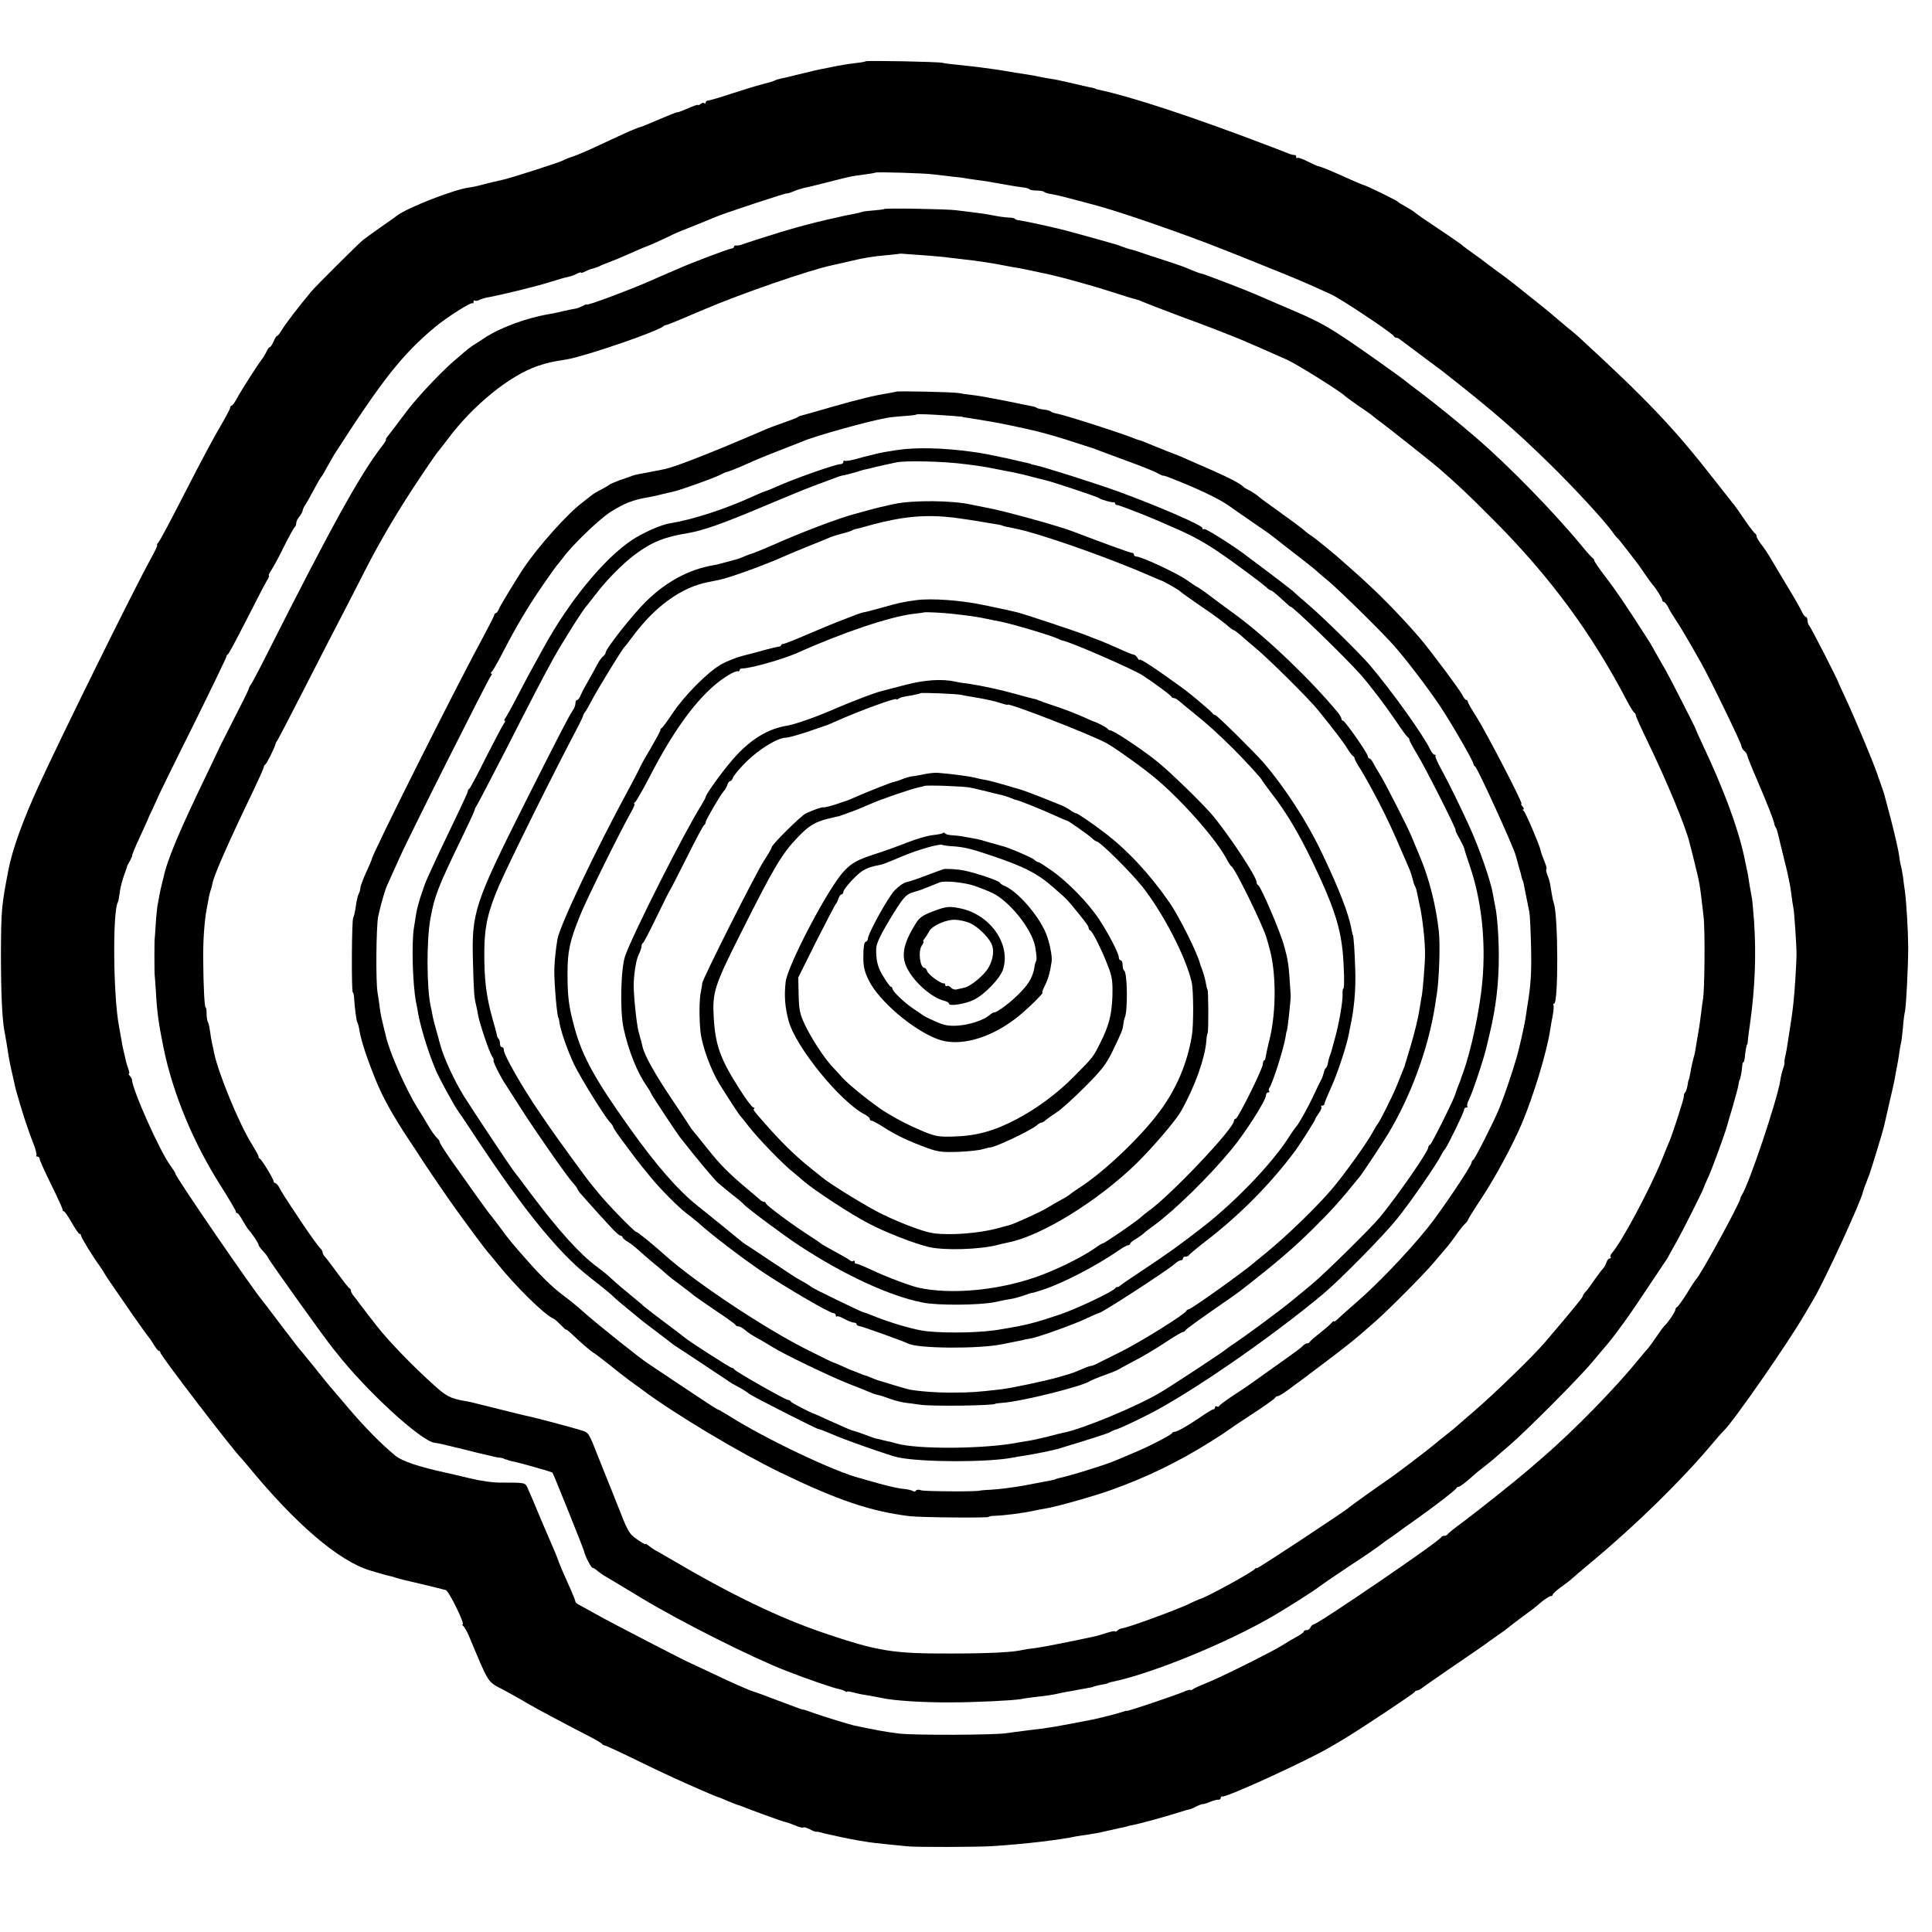 <?xml version="1.0" standalone="no"?>
<!DOCTYPE svg PUBLIC "-//W3C//DTD SVG 20010904//EN"
 "http://www.w3.org/TR/2001/REC-SVG-20010904/DTD/svg10.dtd">
<svg version="1.0" xmlns="http://www.w3.org/2000/svg"
 width="1024pt" height="1024pt" viewBox="0 0 1024 1024"
 preserveAspectRatio="xMidYMid meet">
<g transform="translate(0,1024) scale(0.1,-0.1)"
fill="#000000" stroke="none">
<path d="M4588 9915 c-2 -2 -28 -7 -58 -10 -30 -3 -89 -13 -130 -22 -82 -16
-77 -15 -170 -38 -36 -9 -76 -19 -89 -21 -14 -3 -28 -7 -33 -10 -4 -3 -34 -12
-65 -20 -32 -8 -107 -31 -168 -51 -60 -20 -116 -36 -122 -36 -7 0 -13 -5 -13
-10 0 -6 -3 -7 -7 -4 -3 4 -12 2 -20 -4 -7 -6 -13 -9 -13 -5 0 3 -25 -5 -55
-19 -30 -13 -55 -22 -55 -20 0 2 -41 -14 -90 -35 -50 -21 -94 -40 -98 -41 -26
-6 -67 -24 -227 -99 -55 -26 -118 -53 -140 -60 -22 -7 -44 -16 -50 -20 -11 -8
-287 -97 -325 -104 -14 -3 -43 -10 -65 -15 -22 -6 -41 -10 -42 -11 -2 0 -4 0
-5 -1 -13 -4 -47 -11 -63 -13 -81 -11 -323 -106 -380 -148 -5 -5 -45 -32 -87
-62 -43 -30 -85 -61 -94 -68 -27 -22 -247 -241 -274 -273 -67 -80 -138 -173
-155 -202 -11 -18 -22 -33 -26 -33 -4 0 -12 -13 -19 -30 -7 -16 -16 -30 -20
-30 -4 0 -12 -11 -18 -25 -7 -14 -17 -31 -23 -38 -16 -19 -112 -168 -134 -210
-11 -20 -23 -37 -27 -37 -5 0 -8 -5 -8 -11 0 -6 -23 -49 -51 -97 -29 -48 -97
-175 -152 -282 -122 -238 -166 -321 -179 -337 -6 -7 -8 -13 -5 -13 3 0 -11
-31 -32 -68 -91 -165 -480 -953 -596 -1207 -86 -188 -139 -337 -160 -444 -37
-191 -39 -213 -40 -446 0 -217 7 -358 20 -418 2 -12 7 -38 10 -57 8 -54 14
-91 25 -140 6 -25 13 -56 16 -70 3 -14 6 -29 8 -35 30 -109 63 -211 95 -291
11 -29 17 -55 14 -58 -4 -3 -1 -6 5 -6 7 0 12 -6 12 -12 0 -7 28 -69 62 -138
34 -69 61 -128 60 -132 -1 -5 2 -8 6 -8 5 0 23 -27 42 -60 19 -33 37 -60 42
-60 4 0 8 -4 8 -10 0 -9 61 -109 97 -158 9 -13 22 -32 27 -42 6 -11 25 -39 41
-62 17 -24 66 -95 109 -158 44 -63 83 -117 86 -120 4 -3 15 -20 25 -37 11 -18
23 -33 27 -33 4 0 8 -4 8 -9 0 -15 395 -530 430 -561 3 -3 18 -21 34 -40 251
-306 481 -504 648 -554 45 -14 92 -27 103 -29 11 -2 27 -7 35 -10 8 -3 67 -18
130 -32 63 -15 123 -30 133 -33 18 -7 103 -182 89 -182 -4 0 -2 -4 3 -8 6 -4
19 -27 30 -52 111 -264 95 -240 188 -289 45 -25 98 -54 117 -66 34 -21 210
-115 335 -179 33 -17 63 -35 66 -39 3 -5 9 -8 13 -8 3 1 75 -32 159 -73 83
-41 179 -86 212 -101 90 -41 219 -97 230 -100 6 -1 28 -10 50 -20 22 -9 45
-18 50 -20 6 -1 21 -6 35 -12 42 -17 201 -75 214 -78 12 -2 38 -11 75 -26 13
-5 26 -8 29 -5 2 3 17 -1 33 -9 16 -9 32 -15 36 -14 4 1 10 0 13 -1 17 -6 165
-38 209 -45 20 -3 46 -7 56 -9 11 -2 54 -7 95 -11 41 -4 91 -9 110 -11 46 -5
379 -4 450 1 172 11 357 33 445 52 17 3 44 7 60 9 17 2 62 10 100 19 39 9 79
18 90 20 11 2 20 4 20 5 0 1 11 4 25 6 42 8 175 44 288 80 7 2 14 3 17 4 3 0
19 6 35 15 16 8 33 14 37 13 4 0 22 5 38 12 17 7 36 12 43 11 6 -1 12 3 12 9
0 5 3 9 8 8 20 -7 448 189 567 259 17 9 53 31 80 47 85 51 370 240 373 248 2
4 8 8 13 8 6 0 15 5 22 10 7 6 84 60 172 120 88 60 165 113 170 117 6 5 33 24
60 43 28 19 52 37 55 40 3 3 32 25 65 50 80 59 75 55 116 90 20 16 42 30 48
30 6 0 11 4 11 8 0 5 20 23 45 41 24 17 50 37 57 44 7 7 58 50 113 96 230 192
467 425 624 611 30 36 60 70 66 75 51 48 339 462 431 620 16 27 37 63 47 80
60 102 250 515 261 567 2 7 8 27 15 43 6 17 16 41 21 55 12 35 70 225 75 247
2 10 15 65 28 123 14 58 28 121 31 140 3 19 8 46 11 60 3 14 8 43 11 65 3 22
7 46 9 53 3 7 7 45 11 85 3 40 8 74 9 78 7 10 19 245 19 349 -1 94 -9 231 -18
300 -2 14 -7 48 -10 75 -4 27 -9 51 -10 54 -2 3 -7 29 -10 56 -4 28 -23 111
-42 185 -42 161 -40 151 -47 170 -3 8 -15 44 -28 80 -23 68 -120 298 -172 410
-17 36 -31 67 -32 70 -2 12 -147 296 -156 304 -5 6 -9 18 -9 28 0 10 -4 18 -8
18 -5 0 -14 12 -21 26 -6 15 -44 81 -84 147 -40 66 -79 132 -87 146 -8 14 -27
42 -42 62 -16 20 -28 41 -28 47 0 6 -3 12 -7 14 -5 2 -28 32 -53 68 -24 36
-48 70 -52 75 -5 6 -54 69 -111 141 -215 276 -357 425 -726 764 -9 8 -38 32
-64 53 -25 21 -52 44 -59 50 -12 12 -116 95 -213 172 -21 17 -61 47 -89 67
-28 21 -56 41 -62 46 -6 5 -35 27 -65 48 -30 21 -59 43 -65 49 -7 5 -62 44
-124 85 -62 41 -118 80 -124 86 -7 6 -28 19 -46 29 -19 10 -37 21 -40 25 -5 7
-175 90 -185 90 -2 0 -30 12 -62 26 -108 49 -160 70 -176 73 -4 0 -29 12 -56
25 -27 14 -51 22 -55 19 -3 -4 -6 -1 -6 5 0 7 -3 11 -7 10 -5 0 -17 2 -28 6
-11 5 -54 21 -95 37 -418 160 -744 267 -920 304 -8 2 -15 4 -15 5 0 1 -7 3
-16 5 -10 1 -50 11 -90 20 -87 20 -96 22 -140 29 -19 3 -45 8 -59 11 -27 6
-49 9 -120 20 -25 4 -54 9 -65 11 -18 3 -57 9 -135 19 -19 2 -64 7 -100 11
-36 3 -74 8 -85 11 -25 6 -401 13 -407 8z m357 -599 c17 -2 58 -7 93 -11 35
-3 73 -8 85 -11 12 -2 40 -6 62 -9 41 -5 51 -7 158 -26 34 -6 72 -12 84 -13
12 -1 25 -5 29 -9 4 -4 22 -7 39 -7 17 0 35 -3 39 -7 4 -4 19 -9 34 -11 15 -2
60 -12 100 -23 39 -10 107 -28 150 -40 124 -33 478 -156 672 -234 19 -7 114
-45 210 -84 160 -64 206 -83 355 -151 51 -23 327 -207 333 -222 2 -4 8 -8 13
-8 6 0 15 -5 22 -11 7 -5 57 -43 112 -84 55 -41 105 -78 110 -82 264 -207 385
-312 566 -489 133 -130 299 -310 338 -367 8 -12 18 -24 22 -27 4 -3 28 -32 53
-65 25 -33 49 -64 54 -70 4 -5 23 -32 42 -60 19 -27 37 -52 40 -55 15 -15 50
-71 50 -80 0 -5 4 -10 8 -10 5 0 15 -12 23 -27 7 -16 23 -41 34 -58 28 -41 77
-124 142 -240 47 -83 213 -425 213 -439 0 -7 7 -19 15 -26 8 -7 15 -17 15 -22
0 -5 26 -70 59 -146 50 -117 84 -203 86 -222 0 -3 3 -10 7 -16 4 -6 9 -21 12
-35 3 -13 18 -76 34 -140 17 -64 33 -143 36 -175 4 -33 9 -66 11 -74 5 -18 17
-201 17 -250 -1 -58 -10 -201 -17 -260 -5 -48 -10 -82 -31 -215 -2 -16 -7 -43
-11 -60 -4 -16 -6 -33 -5 -37 1 -4 -2 -18 -7 -31 -5 -13 -12 -41 -15 -63 -16
-103 -164 -546 -204 -608 -4 -6 -7 -13 -7 -16 -2 -25 -212 -409 -235 -430 -3
-3 -26 -36 -49 -75 -24 -38 -48 -72 -53 -73 -4 -2 -8 -8 -8 -13 0 -11 -38 -68
-56 -84 -6 -5 -26 -32 -44 -59 -18 -27 -40 -57 -49 -67 -9 -9 -29 -34 -46 -54
-122 -151 -349 -383 -511 -522 -27 -23 -62 -54 -79 -68 -66 -57 -265 -215
-340 -271 -44 -32 -81 -62 -83 -66 -2 -5 -10 -8 -17 -8 -7 0 -15 -4 -17 -8 -7
-20 -655 -462 -676 -462 -5 0 -12 -7 -16 -15 -3 -8 -12 -15 -21 -15 -8 0 -15
-3 -15 -8 0 -4 -17 -16 -37 -27 -21 -11 -53 -30 -71 -42 -47 -31 -335 -175
-407 -203 -33 -13 -66 -28 -72 -33 -7 -5 -13 -7 -13 -4 0 3 -17 -1 -37 -10
-51 -21 -293 -103 -301 -101 -4 1 -14 -2 -22 -5 -16 -6 -118 -33 -160 -41
-178 -35 -240 -46 -325 -55 -55 -7 -113 -14 -130 -17 -57 -10 -490 -12 -570
-2 -68 8 -127 19 -240 43 -33 8 -157 46 -213 66 -28 10 -53 19 -55 18 -4 -1
-30 9 -142 51 -60 23 -114 43 -120 44 -27 8 -124 51 -245 109 -47 22 -87 41
-90 42 -12 3 -422 215 -500 259 -36 20 -75 42 -87 48 -13 6 -23 15 -23 19 0 5
-12 34 -26 66 -37 82 -60 135 -69 163 -1 3 -6 16 -12 30 -6 14 -39 90 -73 170
-33 80 -66 157 -73 172 -13 30 -12 30 -137 30 -47 -1 -113 9 -175 24 -55 13
-109 26 -120 28 -142 31 -234 61 -270 91 -74 61 -161 149 -251 255 -49 58 -91
107 -94 110 -3 3 -41 50 -85 105 -44 55 -83 102 -86 105 -3 3 -44 57 -92 120
-47 63 -91 120 -96 126 -56 67 -461 657 -461 673 0 4 -12 23 -26 42 -56 75
-203 403 -205 459 -1 3 -5 11 -11 18 -6 6 -8 12 -4 12 3 0 1 11 -4 25 -5 14
-12 36 -14 48 -3 12 -8 33 -11 47 -3 14 -8 36 -10 50 -2 14 -9 49 -14 79 -31
158 -35 613 -6 660 2 4 6 25 9 46 4 35 16 78 34 125 3 8 6 17 6 20 1 3 8 16
16 30 7 14 12 25 11 25 -4 0 15 45 50 120 18 39 33 72 34 75 0 3 12 28 25 55
13 28 24 52 25 55 0 3 82 171 183 373 100 202 182 372 182 377 0 4 3 10 8 12
4 2 47 82 96 178 49 96 97 190 108 208 11 17 17 32 13 32 -3 0 2 12 13 28 10
15 41 71 67 125 27 54 53 101 57 103 4 3 8 12 8 21 0 9 7 24 16 34 8 9 16 24
18 32 1 8 7 21 12 28 6 8 26 43 45 79 19 36 37 67 40 70 3 3 17 25 30 50 14
25 32 56 40 70 255 397 361 531 533 675 63 53 193 135 200 128 3 -4 6 0 6 7 0
7 3 10 6 7 4 -3 14 -2 24 3 9 5 32 12 51 15 62 11 243 55 314 77 79 24 81 25
112 32 12 2 31 10 42 16 12 6 21 8 21 5 0 -3 10 0 23 7 12 6 29 13 37 14 8 2
23 7 35 12 11 6 36 16 55 23 19 7 58 23 87 36 51 23 103 45 113 48 9 2 124 55
140 64 8 4 58 25 110 45 52 21 104 42 115 47 35 16 375 128 375 124 0 -2 15 2
34 10 18 8 44 16 57 19 13 2 71 16 129 31 125 32 122 31 191 40 30 4 56 8 58
10 4 5 264 -3 306 -9z"/>
<path d="M4686 9132 c-3 -2 -26 -5 -53 -7 -26 -2 -55 -5 -63 -8 -8 -3 -33 -9
-55 -13 -22 -4 -44 -8 -50 -10 -5 -1 -21 -5 -35 -8 -126 -27 -256 -63 -410
-113 -41 -13 -82 -27 -90 -30 -8 -3 -21 -5 -27 -4 -7 1 -13 -2 -13 -7 0 -5 -6
-9 -12 -9 -11 0 -216 -77 -273 -103 -11 -5 -42 -18 -70 -30 -27 -12 -63 -27
-80 -35 -105 -47 -345 -137 -345 -129 0 3 -10 -1 -22 -8 -13 -6 -30 -13 -38
-14 -8 -1 -35 -6 -60 -12 -25 -6 -61 -14 -80 -17 -117 -19 -260 -72 -340 -125
-25 -16 -54 -36 -65 -42 -10 -7 -24 -17 -31 -23 -6 -5 -34 -29 -62 -53 -53
-45 -146 -140 -203 -207 -39 -45 -35 -40 -95 -120 -25 -33 -51 -68 -59 -77 -8
-10 -12 -18 -9 -18 3 0 -7 -17 -23 -37 -115 -149 -267 -424 -607 -1098 -44
-88 -84 -162 -87 -165 -4 -3 -8 -12 -10 -20 -2 -8 -40 -85 -84 -170 -43 -85
-80 -157 -80 -160 -1 -3 -29 -61 -62 -130 -144 -298 -208 -450 -227 -544 -2
-6 -6 -22 -9 -36 -7 -26 -14 -63 -23 -115 -2 -16 -7 -61 -9 -100 -2 -38 -5
-70 -5 -70 -2 0 -2 -189 0 -195 1 -3 3 -39 6 -80 6 -112 14 -171 40 -300 50
-245 157 -504 304 -735 44 -70 80 -131 80 -136 0 -5 3 -9 8 -9 4 0 16 -17 27
-37 11 -20 25 -41 30 -48 20 -21 55 -74 55 -82 0 -5 11 -20 25 -35 14 -15 25
-30 25 -33 0 -7 305 -434 345 -482 5 -7 15 -18 20 -25 158 -201 444 -464 518
-475 18 -2 50 -9 72 -15 22 -5 47 -12 55 -13 8 -2 53 -13 100 -25 47 -11 96
-23 110 -25 14 -1 26 -4 28 -5 1 -1 7 -4 12 -5 6 -1 11 -3 13 -4 1 -2 12 -4
25 -7 30 -5 206 -55 210 -59 5 -5 163 -399 167 -415 5 -26 38 -90 46 -90 4 0
14 -6 21 -12 8 -7 25 -20 38 -28 14 -8 106 -63 205 -123 204 -123 582 -313
760 -382 109 -43 260 -95 289 -99 6 -1 17 -5 24 -9 6 -5 12 -6 12 -3 0 2 14 1
32 -4 17 -5 50 -12 72 -15 23 -4 59 -10 81 -15 64 -14 219 -24 365 -23 125 0
327 10 368 17 16 4 82 12 147 20 17 2 41 7 55 10 14 3 36 8 50 10 14 2 41 7
60 11 19 3 44 8 55 10 11 2 20 4 20 5 0 1 11 4 25 7 39 7 55 11 55 13 0 1 7 3
15 5 206 41 605 203 855 348 71 41 236 146 245 156 3 3 73 51 155 106 83 54
162 108 176 120 14 11 36 27 49 35 12 8 45 32 73 53 29 20 61 43 72 51 87 62
201 149 203 157 2 5 8 9 13 9 8 0 40 25 79 60 8 8 31 27 50 41 19 15 44 35 56
45 12 11 50 44 85 74 90 77 373 361 442 445 33 39 66 79 76 90 53 64 125 164
207 289 52 77 97 146 101 151 5 6 14 21 21 35 7 14 25 45 39 70 29 51 143 277
143 285 0 2 12 30 27 62 22 50 87 228 99 273 2 8 15 53 29 99 13 46 27 96 29
110 2 14 5 26 6 26 3 0 13 51 14 73 1 12 3 22 6 22 3 0 7 12 8 28 3 31 9 67
13 67 1 0 3 14 4 30 2 17 6 50 10 75 27 191 34 367 22 546 -4 55 -9 110 -11
121 -6 29 -17 95 -20 118 -2 11 -6 34 -10 50 -3 17 -9 40 -11 53 -35 160 -107
355 -226 607 -18 39 -33 72 -33 75 -2 7 -130 258 -155 303 -11 20 -31 54 -43
75 -11 20 -26 46 -32 57 -6 11 -20 34 -31 50 -116 181 -158 242 -212 313 -35
45 -63 86 -63 91 0 5 -4 11 -8 13 -4 2 -32 32 -61 68 -146 177 -386 423 -557
570 -96 83 -220 183 -289 235 -44 33 -82 62 -85 65 -3 4 -66 49 -140 102 -277
195 -294 204 -530 304 -58 25 -114 49 -125 54 -42 19 -279 110 -287 110 -4 0
-27 8 -51 18 -23 10 -55 23 -72 28 -16 6 -75 25 -130 43 -98 33 -118 39 -133
42 -4 1 -18 6 -32 11 -14 6 -38 14 -55 18 -16 5 -77 22 -135 38 -93 26 -119
33 -180 47 -59 14 -168 37 -182 38 -10 1 -18 4 -18 7 0 3 -15 6 -32 7 -18 0
-58 6 -88 12 -30 6 -77 13 -105 16 -27 3 -68 8 -90 11 -49 6 -374 12 -379 6z
m224 -246 c47 -4 99 -8 115 -11 17 -2 55 -6 85 -10 51 -5 147 -19 195 -29 11
-2 40 -7 65 -12 25 -4 47 -8 50 -9 3 0 23 -5 45 -9 22 -5 47 -10 55 -12 64
-11 265 -66 375 -102 61 -20 117 -37 125 -38 8 -2 23 -7 35 -13 11 -5 101 -40
200 -77 155 -57 216 -81 320 -123 36 -15 126 -54 245 -107 54 -24 293 -174
310 -194 3 -3 34 -26 70 -51 36 -24 70 -48 76 -54 6 -5 23 -19 39 -30 37 -27
272 -213 309 -245 98 -85 157 -140 291 -275 299 -300 521 -600 711 -965 16
-30 32 -56 37 -58 4 -2 7 -8 7 -13 0 -6 29 -70 64 -142 103 -214 201 -450 221
-534 3 -10 14 -56 26 -103 30 -122 27 -107 48 -285 9 -70 6 -401 -3 -442 -2
-12 -7 -46 -10 -75 -4 -29 -8 -62 -10 -73 -2 -11 -7 -40 -11 -65 -10 -64 -13
-79 -19 -98 -3 -9 -8 -33 -12 -52 -8 -45 -12 -65 -14 -65 -1 0 -4 -13 -6 -30
-3 -16 -9 -32 -12 -35 -4 -3 -8 -12 -7 -20 0 -15 -58 -194 -75 -235 -5 -11
-25 -60 -45 -110 -62 -151 -211 -430 -261 -486 -8 -9 -11 -19 -7 -22 3 -4 1
-7 -5 -7 -6 0 -14 -9 -17 -20 -3 -11 -12 -26 -18 -33 -7 -7 -28 -35 -47 -62
-19 -28 -40 -56 -47 -63 -7 -7 -13 -16 -13 -20 0 -4 -14 -23 -30 -42 -16 -19
-33 -40 -37 -45 -7 -9 -41 -50 -134 -159 -62 -73 -273 -278 -388 -376 -29 -25
-63 -54 -75 -65 -12 -11 -39 -33 -61 -50 -21 -16 -52 -42 -69 -56 -35 -29
-189 -146 -222 -169 -70 -48 -220 -155 -224 -160 -14 -15 -490 -329 -490 -323
0 5 -4 3 -8 -2 -10 -16 -269 -157 -292 -160 -3 -1 -30 -12 -60 -27 -78 -36
-325 -126 -355 -129 -5 0 -16 -5 -22 -11 -7 -6 -13 -8 -13 -5 0 3 -15 1 -32
-4 -18 -6 -40 -12 -48 -15 -40 -12 -295 -63 -342 -69 -29 -3 -60 -8 -68 -10
-46 -12 -180 -19 -375 -19 -310 -1 -389 11 -670 106 -243 82 -495 203 -828
399 -32 19 -67 39 -77 44 -10 6 -25 17 -34 24 -9 7 -16 11 -16 7 0 -3 -19 8
-42 24 -46 33 -48 37 -108 190 -23 58 -45 114 -50 125 -4 11 -25 63 -46 115
-54 138 -53 136 -93 149 -48 15 -251 69 -282 75 -13 2 -80 19 -149 36 -155 39
-159 40 -190 45 -72 13 -95 25 -156 80 -109 97 -244 236 -307 317 -31 39 -56
72 -87 113 -16 22 -34 45 -40 52 -5 7 -10 16 -10 22 0 5 -3 11 -8 13 -4 1 -32
37 -62 78 -30 41 -60 81 -67 88 -7 7 -13 18 -13 24 0 6 -6 16 -13 22 -7 6 -49
64 -93 129 -102 153 -111 168 -125 195 -7 12 -16 22 -21 22 -4 0 -8 4 -8 9 0
12 -63 115 -72 119 -5 2 -8 8 -8 13 0 5 -15 32 -33 61 -68 107 -181 381 -203
491 -2 12 -7 33 -10 47 -3 14 -8 43 -11 65 -3 22 -8 45 -12 50 -3 6 -6 25 -6
43 0 17 -2 32 -5 32 -6 0 -12 110 -13 255 -1 100 6 198 18 265 10 57 16 86 21
100 3 8 8 25 10 38 9 45 83 214 217 492 30 63 55 119 55 124 0 5 4 12 9 15 8
6 48 87 53 106 1 6 5 15 10 20 4 6 71 134 148 285 77 151 172 336 211 410 38
74 86 167 105 205 81 159 183 332 300 505 67 100 77 114 101 143 6 7 23 30 40
52 131 176 327 335 474 385 54 18 73 22 154 35 96 16 474 145 512 175 6 5 12
8 15 7 3 -1 93 36 200 82 196 84 561 210 680 235 14 3 63 14 110 25 47 12 121
24 165 27 44 4 81 8 83 9 1 1 15 1 30 -1 15 -1 65 -5 112 -8z"/>
<path d="M4748 8164 c-2 -1 -19 -5 -38 -8 -76 -12 -151 -30 -295 -71 -82 -24
-157 -45 -165 -47 -8 -1 -17 -5 -20 -8 -3 -3 -30 -14 -60 -24 -30 -11 -66 -24
-80 -29 -14 -6 -27 -11 -30 -12 -3 -1 -16 -7 -30 -13 -251 -108 -449 -186
-505 -198 -40 -8 -121 -24 -140 -27 -11 -2 -27 -6 -35 -9 -8 -3 -37 -14 -65
-23 -27 -10 -52 -21 -55 -24 -3 -3 -23 -15 -44 -26 -22 -11 -44 -24 -50 -30
-6 -5 -29 -23 -50 -39 -80 -60 -235 -234 -314 -352 -42 -65 -114 -183 -125
-206 -6 -16 -15 -28 -19 -28 -5 0 -8 -4 -8 -8 0 -5 -22 -49 -49 -99 -153 -281
-601 -1175 -601 -1198 0 -3 -13 -34 -30 -70 -16 -36 -30 -72 -30 -81 0 -8 -4
-23 -9 -32 -5 -9 -12 -39 -15 -66 -4 -27 -10 -54 -14 -60 -8 -13 -10 -396 -2
-396 3 0 6 -15 7 -32 3 -50 12 -119 17 -127 3 -4 8 -23 11 -42 10 -60 45 -164
93 -279 36 -86 89 -180 171 -304 25 -37 51 -76 56 -85 19 -31 158 -236 199
-291 73 -101 151 -205 161 -216 5 -6 26 -30 45 -54 100 -126 260 -283 304
-299 6 -2 23 -18 39 -34 15 -16 27 -27 27 -24 0 3 13 -7 28 -21 41 -40 113
-102 118 -102 2 0 39 -28 82 -62 43 -35 91 -72 106 -83 15 -11 47 -34 70 -51
171 -128 514 -333 731 -438 304 -147 480 -207 687 -232 57 -7 418 -10 418 -4
0 3 15 6 33 6 54 2 150 14 217 29 14 3 38 8 53 10 53 8 252 64 347 98 187 67
353 147 525 255 50 31 92 59 95 62 3 3 59 41 125 84 66 43 122 83 123 87 2 5
8 9 13 9 9 0 39 19 88 57 9 6 66 48 126 94 147 110 194 147 309 249 76 68 255
248 306 309 25 29 55 65 68 80 12 14 35 44 50 66 15 22 35 47 44 56 10 9 18
19 18 22 0 4 33 57 74 119 71 107 166 284 212 393 61 144 132 377 150 495 3
19 9 55 14 80 5 24 6 48 4 52 -3 5 -2 8 3 8 23 0 22 463 -1 531 -3 8 -8 30
-11 49 -3 19 -7 44 -9 55 -2 11 -8 32 -14 46 -6 15 -9 29 -6 32 3 2 0 15 -5
28 -14 34 -24 62 -26 74 -8 33 -80 201 -89 207 -6 4 -7 8 -2 8 5 0 3 7 -4 15
-7 8 -10 15 -6 15 10 0 -187 379 -237 458 -26 40 -47 77 -47 82 0 6 -4 10 -8
10 -5 0 -14 11 -20 24 -11 25 -178 248 -228 306 -112 129 -229 247 -349 353
-97 86 -101 89 -117 102 -7 6 -29 24 -49 40 -20 17 -46 37 -58 45 -13 8 -35
25 -49 38 -15 12 -69 52 -121 89 -51 37 -99 71 -105 77 -15 14 -46 34 -66 43
-8 4 -17 9 -20 13 -11 14 -80 50 -160 85 -47 21 -107 47 -135 59 -27 13 -77
33 -110 45 -33 13 -75 30 -94 38 -18 8 -39 16 -45 18 -6 1 -18 5 -26 8 -57 25
-375 127 -415 134 -16 3 -32 8 -35 12 -3 3 -18 8 -35 10 -16 1 -34 6 -40 9 -5
4 -14 7 -20 8 -5 1 -68 13 -138 28 -70 14 -151 29 -180 32 -29 3 -63 8 -77 11
-25 5 -327 12 -332 7z m297 -128 c33 -3 60 -5 60 -6 0 -1 9 -3 20 -4 11 -2 39
-6 63 -10 23 -4 52 -9 65 -11 25 -3 168 -33 235 -49 54 -13 137 -37 212 -62
47 -15 87 -28 90 -29 3 -1 12 -4 20 -7 8 -4 78 -29 155 -58 77 -28 154 -58
170 -68 17 -9 30 -15 30 -13 0 1 11 -2 25 -7 153 -59 267 -113 324 -153 22
-16 80 -56 128 -89 48 -33 96 -66 105 -74 10 -8 63 -50 118 -92 55 -43 102
-80 105 -83 3 -3 34 -31 70 -60 66 -56 287 -273 351 -346 67 -77 177 -221 240
-315 64 -96 179 -296 179 -310 0 -5 4 -10 8 -12 12 -5 205 -429 216 -473 2 -5
8 -30 15 -55 8 -25 15 -52 16 -60 2 -8 4 -15 5 -15 1 0 3 -7 5 -15 16 -82 26
-130 31 -155 3 -16 7 -100 9 -185 3 -138 -1 -201 -21 -320 -3 -19 -7 -46 -9
-60 -2 -14 -9 -47 -15 -75 -6 -27 -13 -58 -16 -69 -13 -64 -76 -256 -112 -341
-30 -71 -126 -260 -134 -263 -4 -2 -8 -8 -8 -13 0 -17 -163 -260 -231 -344
-109 -136 -276 -309 -388 -405 -29 -25 -66 -58 -82 -73 -16 -16 -29 -25 -29
-21 0 4 -6 1 -12 -7 -7 -9 -35 -33 -63 -55 -27 -21 -51 -42 -53 -46 -2 -5 -8
-8 -14 -8 -5 0 -15 -6 -22 -12 -15 -16 -32 -28 -166 -123 -58 -41 -110 -78
-115 -82 -6 -5 -44 -30 -85 -57 -41 -27 -77 -53 -78 -58 -2 -4 -8 -6 -13 -2
-5 3 -9 0 -9 -5 0 -6 -4 -11 -10 -11 -5 0 -37 -20 -72 -44 -64 -44 -123 -77
-134 -75 -4 0 -10 -3 -13 -8 -9 -12 -134 -76 -211 -107 -36 -15 -74 -31 -85
-36 -46 -21 -246 -83 -305 -95 -8 -2 -15 -4 -15 -5 0 -2 -21 -6 -170 -34 -57
-10 -126 -19 -175 -22 -30 -1 -55 -4 -55 -4 0 -7 -295 -5 -312 1 -13 5 -25 4
-29 -2 -3 -6 -11 -6 -17 -1 -7 4 -29 9 -50 11 -21 1 -77 14 -125 27 -48 14
-94 27 -102 29 -136 34 -508 211 -698 332 -29 18 -55 33 -59 33 -3 0 -84 53
-181 118 -96 64 -182 122 -190 127 -39 25 -263 204 -332 265 -47 42 -82 70
-125 102 -45 34 -109 96 -169 164 -93 105 -104 118 -156 189 -25 33 -47 62
-50 65 -7 6 -120 164 -207 288 -35 50 -63 94 -63 100 0 5 -7 15 -15 22 -8 7
-30 37 -47 67 -18 31 -43 72 -56 92 -63 102 -149 297 -167 381 -3 11 -7 29
-10 40 -14 56 -16 68 -21 100 -2 19 -8 60 -13 90 -10 61 -7 345 3 400 4 19 12
53 18 75 7 22 12 43 14 48 1 4 3 9 4 12 1 3 3 8 4 13 1 4 9 23 18 42 9 19 33
73 54 120 41 95 470 948 486 968 6 6 7 12 2 12 -5 0 -4 4 1 8 6 4 32 50 59
102 68 133 137 249 214 360 36 52 68 97 71 100 3 3 19 23 36 45 47 65 189 201
247 239 79 50 122 67 213 82 17 3 48 10 70 16 22 5 47 11 56 13 30 6 204 68
239 85 19 10 37 18 40 18 9 1 65 23 115 46 28 13 100 43 160 66 61 24 119 47
130 51 63 28 355 109 445 124 19 4 61 8 93 10 32 2 61 5 63 8 4 4 80 1 189 -7z"/>
<path d="M4750 7854 c-41 -6 -86 -14 -100 -18 -14 -3 -34 -8 -45 -11 -11 -2
-43 -11 -72 -19 -28 -7 -54 -11 -57 -8 -3 3 -6 0 -6 -6 0 -7 -7 -12 -15 -12
-23 0 -214 -66 -308 -106 -45 -20 -86 -37 -92 -38 -5 -1 -32 -12 -60 -25 -150
-69 -322 -125 -446 -145 -45 -7 -142 -50 -199 -88 -148 -98 -335 -326 -470
-573 -18 -33 -43 -78 -55 -100 -13 -22 -48 -89 -80 -150 -31 -60 -62 -116 -67
-122 -6 -7 -7 -13 -3 -13 4 0 3 -6 -3 -13 -6 -7 -48 -87 -94 -177 -45 -91 -86
-168 -91 -171 -5 -3 -8 -9 -7 -13 0 -3 -29 -68 -66 -144 -59 -122 -109 -228
-149 -317 -22 -49 -53 -147 -59 -187 -3 -21 -9 -55 -12 -75 -13 -81 -7 -301
11 -394 3 -13 8 -40 11 -59 11 -66 52 -200 81 -270 3 -8 7 -17 8 -20 8 -28
103 -203 127 -235 5 -5 60 -89 124 -185 143 -213 255 -365 359 -484 80 -92
140 -150 211 -206 67 -52 120 -96 129 -106 8 -9 48 -42 142 -119 19 -15 33
-26 98 -75 33 -25 62 -47 65 -50 3 -3 12 -9 21 -15 20 -12 260 -172 275 -182
10 -8 30 -20 77 -45 12 -7 29 -18 37 -25 19 -15 370 -193 370 -188 0 2 29 -9
64 -24 66 -30 317 -118 358 -126 131 -26 474 -26 604 -1 12 3 39 7 60 10 62
10 146 27 179 36 157 47 272 84 280 90 6 4 21 11 35 15 14 4 84 36 155 72 219
108 653 407 936 643 93 78 323 311 396 403 68 84 207 285 233 337 7 14 16 27
19 30 10 9 101 195 101 208 0 7 5 12 12 12 6 0 9 3 5 6 -3 4 0 19 8 34 19 36
81 222 95 285 7 28 14 58 16 68 33 138 48 265 48 407 0 100 -8 219 -20 271 -3
13 -7 38 -10 54 -13 77 -70 241 -126 365 -48 105 -109 230 -146 297 -22 39
-37 74 -34 77 3 3 1 6 -5 6 -5 0 -15 12 -22 26 -32 71 -202 309 -321 449 -50
59 -247 253 -320 315 -41 35 -79 69 -85 75 -5 5 -59 47 -120 93 -60 45 -114
85 -120 90 -60 48 -222 151 -232 148 -7 -3 -12 -1 -10 5 3 13 -221 111 -438
191 -121 44 -407 135 -450 143 -11 2 -20 4 -20 5 0 2 -6 3 -125 30 -103 22
-139 29 -185 35 -157 22 -305 25 -405 9z m365 -74 c88 -11 109 -15 150 -23 11
-2 36 -7 55 -11 32 -6 51 -9 98 -20 9 -2 37 -9 62 -16 25 -7 52 -13 60 -15 30
-6 275 -87 285 -95 12 -9 67 -24 78 -22 4 1 7 -2 7 -6 0 -5 6 -9 13 -9 10 -1
141 -51 212 -82 11 -5 36 -16 55 -24 172 -73 239 -114 488 -302 7 -5 22 -18
33 -27 10 -10 22 -18 27 -18 4 0 28 -20 55 -45 26 -24 47 -43 47 -41 0 14 291
-269 371 -359 55 -63 131 -163 190 -250 29 -44 57 -81 61 -83 5 -2 8 -8 8 -13
0 -5 18 -38 39 -73 42 -67 213 -406 206 -406 -3 0 6 -19 19 -42 13 -24 25 -47
26 -53 4 -16 7 -26 29 -91 63 -182 87 -400 68 -614 -13 -149 -60 -370 -104
-490 -4 -8 -7 -19 -9 -25 -1 -5 -8 -23 -15 -40 -6 -16 -13 -35 -15 -42 -5 -24
-126 -268 -135 -271 -5 -2 -9 -8 -9 -14 0 -21 -158 -249 -254 -367 -45 -55
-294 -301 -361 -356 -38 -32 -88 -73 -110 -91 -49 -41 -234 -178 -295 -219
-25 -16 -47 -32 -50 -35 -12 -12 -282 -190 -346 -228 -126 -76 -419 -197 -519
-216 -11 -2 -47 -11 -80 -20 -33 -8 -76 -18 -95 -21 -19 -3 -46 -8 -60 -10
-174 -35 -534 -38 -648 -6 -18 5 -35 10 -37 10 -3 0 -15 3 -28 6 -13 4 -30 8
-38 9 -14 3 -22 6 -84 29 -16 6 -35 12 -40 13 -11 2 -44 16 -150 64 -27 13
-52 24 -55 25 -26 8 -126 60 -128 66 -2 5 -9 9 -15 9 -14 0 -281 152 -285 162
-2 4 -8 8 -13 8 -8 0 -235 146 -249 160 -3 3 -48 37 -100 76 -52 39 -105 80
-117 90 -11 11 -38 33 -60 51 -49 40 -81 67 -118 101 -16 16 -48 41 -70 57
-91 67 -203 191 -349 385 -47 63 -90 120 -96 127 -13 16 -220 327 -261 393
-51 82 -105 199 -125 270 -2 8 -11 40 -19 70 -9 30 -18 66 -21 80 -2 14 -7 36
-10 50 -23 98 -24 353 -3 470 22 121 39 166 167 430 36 74 67 141 68 148 1 7
7 18 12 25 5 7 72 136 150 287 139 273 197 385 255 490 47 85 158 261 177 280
3 3 24 30 48 61 55 73 141 160 206 209 86 65 159 95 279 114 84 14 186 50 413
146 93 39 204 85 249 102 44 16 97 36 118 44 20 8 39 14 42 14 6 -1 82 20 105
28 8 2 22 6 30 7 8 2 26 6 40 10 14 3 36 8 49 11 13 3 40 9 60 13 49 11 256 6
366 -9z"/>
<path d="M4740 7569 c-47 -10 -110 -25 -140 -34 -30 -8 -62 -17 -70 -19 -83
-22 -279 -96 -425 -161 -52 -23 -116 -49 -125 -51 -3 0 -18 -6 -35 -13 -16 -7
-34 -14 -40 -15 -5 -2 -30 -8 -55 -15 -25 -7 -56 -15 -70 -17 -128 -22 -248
-86 -355 -191 -69 -67 -215 -252 -215 -272 0 -5 -6 -14 -14 -20 -8 -7 -22 -26
-31 -44 -9 -18 -29 -54 -45 -82 -16 -27 -35 -62 -41 -77 -6 -16 -15 -28 -20
-28 -5 0 -9 -8 -9 -18 0 -10 -7 -28 -16 -40 -19 -28 -85 -156 -249 -482 -273
-545 -286 -585 -278 -854 4 -155 6 -183 17 -226 3 -14 8 -36 10 -50 8 -45 58
-193 73 -217 9 -13 12 -23 9 -23 -7 0 38 -91 65 -130 9 -14 45 -70 80 -125 77
-121 244 -360 276 -395 13 -14 23 -28 23 -31 0 -3 10 -18 23 -32 142 -160 194
-216 205 -216 6 -1 12 -5 12 -9 0 -4 12 -15 28 -24 15 -9 43 -31 63 -50 20
-18 56 -49 79 -68 24 -19 51 -42 59 -50 9 -9 43 -36 76 -60 33 -25 65 -49 71
-55 6 -5 57 -41 115 -80 57 -38 106 -73 107 -77 2 -5 9 -8 16 -8 7 0 21 -8 32
-17 19 -17 42 -32 94 -60 14 -8 39 -23 55 -33 56 -36 310 -158 405 -195 52
-20 104 -41 115 -46 11 -5 29 -11 40 -13 11 -2 40 -12 65 -21 25 -9 61 -18 80
-20 19 -2 53 -7 75 -10 60 -10 400 -5 400 5 0 1 18 3 40 5 97 6 424 88 460
114 6 4 39 18 75 31 36 13 70 26 75 30 6 4 44 24 85 46 41 21 114 64 162 96
48 32 92 58 97 58 5 0 11 4 13 8 3 7 86 67 239 172 20 14 51 36 68 50 181 141
264 213 368 315 102 101 145 149 252 281 14 17 125 185 148 224 122 203 213
452 249 680 3 19 7 49 10 65 12 80 18 259 10 330 -15 135 -51 277 -97 387 -17
40 -38 91 -47 113 -21 52 -149 302 -171 335 -9 14 -23 37 -31 53 -7 15 -17 27
-22 27 -4 0 -8 5 -8 11 0 15 -121 189 -132 189 -4 0 -8 4 -8 10 0 5 -8 19 -17
31 -144 174 -370 391 -538 516 -17 12 -70 51 -118 87 -48 37 -90 66 -93 66 -2
0 -26 16 -53 35 -48 35 -241 125 -267 125 -8 0 -14 5 -14 10 0 6 -5 10 -12 10
-9 0 -186 65 -303 110 -74 30 -379 114 -470 130 -27 5 -61 12 -75 15 -100 23
-308 25 -410 4z m320 -73 c46 -6 110 -16 145 -22 10 -2 37 -6 59 -10 22 -3 43
-7 47 -9 3 -2 19 -7 35 -9 29 -6 70 -15 89 -20 172 -47 482 -159 670 -242 22
-10 42 -18 45 -19 13 -3 89 -46 102 -57 7 -7 58 -43 113 -81 55 -37 115 -81
134 -97 18 -17 37 -30 40 -30 3 0 17 -10 31 -22 14 -13 52 -45 85 -73 70 -58
286 -272 332 -330 88 -109 135 -171 155 -204 12 -20 26 -37 30 -39 4 -2 8 -8
8 -13 0 -5 15 -32 34 -61 18 -29 60 -105 93 -168 52 -102 77 -156 130 -280 9
-19 21 -48 28 -65 8 -16 17 -43 21 -60 4 -16 9 -34 13 -40 3 -5 6 -14 8 -20 1
-5 9 -41 17 -80 16 -70 30 -199 29 -265 0 -47 -12 -190 -17 -216 -2 -12 -7
-39 -10 -60 -10 -64 -27 -134 -54 -224 -14 -47 -27 -87 -27 -90 -2 -5 -5 -12
-42 -105 -25 -61 -93 -196 -103 -205 -3 -3 -14 -22 -25 -42 -27 -52 -153 -227
-216 -301 -84 -98 -240 -249 -348 -337 -24 -19 -48 -40 -55 -45 -46 -43 -343
-255 -356 -255 -4 0 -10 -4 -12 -8 -7 -18 -245 -166 -350 -218 -62 -31 -121
-60 -130 -65 -10 -5 -22 -9 -27 -9 -5 0 -26 -8 -47 -17 -22 -9 -42 -18 -46
-19 -5 -1 -10 -3 -13 -4 -3 -1 -8 -3 -12 -4 -5 -1 -26 -8 -48 -14 -67 -20
-257 -60 -310 -66 -132 -15 -161 -17 -252 -17 -85 -1 -177 6 -234 16 -9 2 -49
14 -90 26 -41 13 -76 23 -79 24 -3 1 -18 7 -33 13 -16 7 -30 12 -32 12 -2 0
-16 5 -32 12 -15 6 -30 12 -33 13 -3 0 -27 11 -54 23 -27 12 -50 22 -53 22 -2
0 -61 29 -131 64 -229 115 -592 356 -755 501 -75 67 -147 125 -154 125 -10 0
-156 150 -203 209 -19 24 -40 48 -45 55 -11 12 -191 260 -212 292 -7 10 -30
44 -51 74 -95 139 -192 308 -192 337 0 7 -4 13 -10 13 -5 0 -10 8 -10 18 0 10
-3 22 -7 26 -4 3 -8 12 -9 19 -1 7 -11 44 -22 82 -35 123 -46 212 -45 365 1
130 20 212 79 348 57 130 288 596 421 847 11 22 22 45 23 50 1 6 6 15 11 21 5
6 23 37 40 70 32 60 158 265 168 274 4 3 25 30 47 60 118 158 257 258 399 285
17 3 41 8 55 11 59 12 251 82 355 129 17 8 71 30 120 50 50 20 99 40 110 45
11 5 40 14 65 21 25 6 50 14 55 17 6 4 15 7 20 8 6 1 46 11 91 24 165 44 286
54 434 36z"/>
<path d="M4855 7059 c-72 -10 -94 -15 -182 -40 -43 -12 -85 -23 -93 -24 -8 -1
-26 -7 -40 -12 -14 -6 -50 -19 -80 -31 -30 -11 -109 -44 -175 -72 -66 -29
-126 -52 -132 -53 -7 0 -13 -3 -13 -7 0 -4 -6 -7 -12 -7 -7 -1 -38 -8 -68 -16
-30 -9 -84 -23 -120 -32 -36 -9 -89 -30 -119 -47 -71 -41 -193 -164 -256 -258
-27 -41 -53 -76 -57 -78 -5 -2 -8 -7 -8 -12 0 -5 -21 -44 -46 -87 -26 -43 -53
-91 -61 -108 -7 -16 -32 -64 -54 -105 -179 -329 -368 -727 -384 -806 -8 -43
-17 -123 -17 -169 -1 -68 15 -250 22 -250 1 0 4 -13 6 -30 8 -45 42 -143 76
-215 33 -69 158 -271 189 -306 11 -11 19 -23 19 -27 0 -6 36 -58 78 -112 4 -5
21 -28 37 -50 17 -22 35 -45 40 -51 6 -7 26 -31 45 -55 48 -59 147 -159 190
-191 19 -14 46 -36 60 -48 68 -62 228 -184 335 -257 130 -87 362 -223 383
-223 6 0 12 -5 12 -12 0 -6 3 -9 6 -5 3 3 21 -3 40 -14 19 -10 41 -19 49 -19
8 0 15 -4 15 -8 0 -5 6 -9 13 -10 14 -1 234 -80 260 -93 51 -27 374 -29 497
-4 14 3 36 7 50 10 14 3 36 7 50 10 14 4 38 9 54 11 45 9 225 73 292 105 34
16 64 29 67 29 16 0 362 225 403 261 11 11 26 19 32 19 7 0 12 5 12 10 0 6 6
10 14 10 8 0 16 3 18 8 2 4 44 39 93 77 182 140 348 310 473 480 25 34 102
156 102 161 0 3 9 18 20 34 11 15 17 30 13 34 -3 3 -1 6 5 6 7 0 12 4 12 10 0
5 16 44 35 86 30 64 76 202 91 269 2 11 6 31 9 45 22 99 32 204 28 313 -3 101
-9 182 -13 182 -1 0 -3 11 -6 25 -14 84 -66 217 -158 410 -79 166 -195 345
-310 479 -49 56 -246 251 -255 251 -5 0 -11 4 -13 8 -2 7 -119 105 -153 130
-153 111 -235 165 -235 155 0 -5 -5 0 -11 10 -5 9 -14 17 -19 17 -5 0 -34 11
-64 25 -49 22 -102 45 -116 50 -14 5 -48 18 -70 27 -47 19 -329 113 -370 123
-34 8 -69 16 -85 19 -11 3 -54 11 -95 20 -120 25 -274 36 -355 25z m199 -73
c86 -10 125 -15 176 -26 25 -5 56 -12 70 -14 63 -12 289 -79 315 -95 6 -3 15
-6 20 -7 40 -7 369 -150 420 -183 59 -38 150 -105 153 -113 2 -5 9 -8 14 -8 6
0 18 -7 27 -15 9 -8 45 -38 81 -67 71 -57 123 -104 209 -189 60 -60 151 -159
151 -166 0 -2 22 -31 48 -66 79 -101 146 -214 220 -368 106 -221 144 -334 158
-469 8 -80 11 -200 4 -200 -3 0 -5 -14 -4 -31 1 -39 -19 -156 -41 -234 -20
-74 -21 -77 -28 -95 -3 -8 -7 -24 -9 -35 -2 -11 -6 -23 -11 -26 -4 -3 -9 -15
-11 -26 -3 -11 -9 -29 -15 -39 -6 -11 -22 -44 -36 -74 -28 -62 -84 -162 -94
-170 -3 -3 -24 -32 -45 -65 -88 -135 -272 -327 -440 -460 -78 -61 -93 -72
-167 -126 -85 -60 -84 -59 -189 -129 -41 -27 -82 -55 -90 -62 -8 -7 -16 -11
-19 -10 -2 2 -7 -1 -10 -6 -11 -17 -204 -109 -296 -140 -112 -38 -172 -54
-254 -68 -18 -3 -42 -7 -53 -9 -90 -18 -275 -23 -395 -11 -62 6 -197 45 -298
87 -16 7 -34 13 -40 14 -15 4 -269 127 -275 134 -3 3 -16 12 -30 20 -14 8 -34
19 -44 25 -11 6 -73 47 -139 91 -66 44 -127 85 -136 90 -9 6 -18 12 -21 15 -4
4 -161 132 -234 190 -104 83 -219 215 -359 412 -182 255 -251 380 -291 528
-32 116 -38 167 -38 292 0 115 12 171 65 302 34 86 214 450 276 559 11 20 17
37 13 37 -4 0 -2 4 4 8 6 4 43 69 82 144 114 220 223 374 333 471 50 44 115
84 132 79 4 -1 7 2 7 6 0 5 6 9 13 9 45 0 214 48 292 82 242 109 496 194 620
208 28 3 51 6 52 7 4 3 98 -1 157 -8z"/>
<path d="M4795 6609 c-60 -16 -118 -31 -127 -33 -32 -8 -153 -54 -234 -89
-110 -48 -219 -86 -261 -93 -98 -16 -185 -66 -272 -160 -53 -56 -161 -203
-161 -219 0 -3 -11 -22 -23 -43 -90 -143 -359 -675 -403 -797 -24 -66 -29
-292 -9 -385 27 -122 73 -236 123 -307 12 -17 22 -34 22 -37 0 -5 131 -203
152 -231 88 -113 182 -225 204 -245 16 -14 52 -43 79 -65 28 -21 52 -42 55
-46 14 -18 208 -163 295 -220 235 -155 483 -270 657 -303 78 -16 297 -14 378
2 30 7 69 14 86 17 17 2 49 11 72 19 23 9 43 15 45 14 1 -1 27 7 57 17 104 34
279 125 397 206 23 16 46 29 52 29 6 0 11 4 11 8 0 4 13 16 30 25 16 10 35 23
42 30 7 7 31 25 53 41 112 82 293 259 414 406 72 87 181 258 181 285 0 8 5 15
12 15 6 0 8 3 5 7 -4 3 -3 11 1 17 17 23 76 208 86 271 2 17 5 30 6 30 4 0 22
169 21 190 -11 171 -12 178 -36 265 -20 74 -123 313 -136 318 -5 2 -9 10 -9
17 0 27 -131 227 -225 344 -50 62 -238 245 -307 299 -93 73 -230 163 -244 161
-4 0 -10 3 -13 8 -5 7 -56 34 -71 38 -3 0 -21 8 -40 17 -57 26 -131 54 -190
73 -30 10 -59 20 -65 23 -5 3 -16 7 -25 8 -8 2 -49 12 -90 24 -90 25 -188 46
-256 56 -27 3 -58 8 -69 11 -73 16 -165 10 -270 -18z m300 -52 c11 -3 54 -10
95 -17 41 -7 92 -19 112 -26 21 -7 38 -11 38 -9 0 13 446 -160 525 -204 49
-27 209 -142 271 -196 143 -123 315 -320 368 -423 9 -17 19 -32 23 -34 18 -8
172 -323 187 -383 2 -5 8 -28 14 -50 36 -126 37 -329 3 -475 -13 -52 -23 -101
-24 -107 0 -7 -3 -13 -7 -13 -3 0 -6 -10 -7 -21 -2 -28 -132 -289 -144 -289
-5 0 -9 -5 -9 -11 0 -41 -341 -400 -453 -478 -12 -9 -31 -24 -42 -34 -25 -23
-191 -137 -200 -137 -3 0 -21 -10 -38 -23 -75 -53 -223 -125 -329 -160 -203
-68 -439 -88 -606 -53 -43 9 -177 59 -252 95 -41 19 -78 34 -82 33 -5 -1 -8 3
-8 10 0 6 -3 8 -7 5 -3 -4 -11 -3 -17 2 -9 8 -52 32 -131 75 -11 6 -22 13 -25
16 -3 3 -25 18 -50 34 -90 57 -240 168 -240 177 0 5 -5 9 -11 9 -6 0 -16 6
-23 13 -7 6 -34 30 -61 52 -103 86 -149 133 -218 220 -39 49 -74 92 -77 95 -3
3 -9 13 -15 22 -5 9 -49 74 -96 145 -87 129 -144 231 -153 274 -3 13 -12 49
-21 79 -12 44 -29 213 -26 265 3 59 14 122 26 145 8 16 15 36 15 44 0 8 3 16
8 18 4 2 36 64 72 138 36 74 67 137 70 140 3 3 43 82 90 175 47 94 88 172 93
173 4 2 7 8 7 14 0 11 79 147 97 166 6 6 15 21 18 32 3 11 10 20 15 20 5 0 11
8 15 19 3 10 35 48 72 85 67 66 165 126 208 126 12 0 62 14 111 30 49 17 94
32 99 34 6 1 33 13 60 25 114 51 315 125 315 115 0 -3 6 -2 13 3 13 8 14 8 72
18 22 4 42 9 44 11 5 4 188 -3 216 -9z"/>
<path d="M4905 6138 c-22 -5 -51 -10 -65 -12 -23 -3 -33 -6 -77 -23 -10 -3
-23 -7 -28 -8 -17 -4 -146 -55 -195 -77 -25 -11 -49 -21 -55 -23 -5 -1 -17 -5
-25 -8 -35 -13 -88 -28 -96 -26 -9 2 -51 -13 -94 -33 -27 -14 -180 -165 -180
-179 0 -4 -18 -37 -41 -71 -45 -70 -325 -626 -327 -649 0 -8 -4 -27 -7 -44 -9
-38 -10 -143 -2 -215 8 -74 55 -202 100 -275 48 -77 103 -162 112 -171 5 -6
24 -29 40 -50 58 -74 190 -210 246 -253 11 -9 34 -28 52 -44 56 -48 249 -174
338 -220 94 -50 250 -110 325 -127 79 -18 262 -13 354 10 19 5 46 11 60 14
176 33 480 220 687 423 86 85 203 222 232 272 74 131 128 282 135 376 1 17 4
35 7 40 5 9 4 230 -1 230 -2 0 -4 11 -13 55 -3 14 -10 36 -15 50 -5 14 -10 27
-11 30 -11 52 -113 256 -163 327 -104 150 -221 276 -343 369 -65 50 -144 104
-153 104 -4 0 -19 8 -32 18 -14 9 -38 22 -55 28 -16 7 -66 26 -110 44 -44 17
-87 33 -95 35 -8 2 -46 13 -85 25 -38 11 -83 23 -100 26 -16 2 -37 7 -45 9
-31 9 -123 22 -210 29 -14 1 -43 -2 -65 -6z m235 -72 c19 -4 60 -13 91 -21 30
-8 64 -16 75 -18 10 -2 32 -9 47 -15 16 -7 31 -12 33 -12 10 0 139 -52 202
-81 35 -16 65 -29 68 -29 6 0 106 -70 130 -91 11 -11 23 -19 27 -19 16 0 174
-156 238 -235 110 -137 234 -375 265 -510 10 -41 11 -229 1 -285 -24 -145 -82
-282 -170 -400 -101 -137 -295 -321 -427 -406 -25 -16 -47 -32 -50 -35 -3 -4
-23 -16 -45 -28 -22 -12 -58 -32 -80 -46 -37 -22 -176 -85 -200 -90 -5 -1 -29
-7 -53 -14 -100 -28 -256 -40 -347 -27 -49 7 -164 50 -266 99 -79 38 -272 156
-322 197 -7 6 -41 33 -77 62 -70 57 -147 133 -222 219 -68 77 -67 76 -61 83 4
3 2 6 -4 6 -6 0 -38 42 -71 94 -103 161 -130 233 -139 381 -8 136 3 170 144
450 176 351 218 421 302 508 58 61 92 81 161 98 30 7 57 14 60 14 3 1 14 5 25
9 11 4 34 13 50 18 17 6 54 22 84 35 60 27 222 82 261 90 13 2 26 6 28 7 5 6
205 -1 242 -8z"/>
<path d="M4998 5825 c-3 -4 -27 -8 -52 -11 -26 -2 -88 -20 -139 -40 -50 -20
-126 -47 -167 -60 -94 -30 -127 -48 -168 -93 -83 -88 -298 -499 -308 -586 -8
-73 -4 -132 16 -206 37 -138 274 -429 402 -495 16 -8 28 -19 28 -24 0 -6 4
-10 10 -10 5 0 35 -16 66 -36 65 -42 132 -73 227 -108 58 -21 81 -24 165 -21
53 2 112 8 130 14 18 5 33 9 35 9 16 -7 226 92 255 120 7 6 17 12 22 12 5 0
15 6 22 13 7 6 33 25 58 41 25 16 92 77 150 135 87 87 113 120 145 186 52 107
55 116 59 146 1 13 5 29 7 34 17 32 15 240 -3 251 -4 3 -8 16 -8 30 0 13 -4
24 -10 24 -5 0 -10 7 -10 15 0 22 -56 130 -107 206 -55 83 -162 193 -246 253
-36 25 -68 46 -72 46 -5 0 -16 6 -24 14 -14 12 -138 65 -166 71 -5 1 -36 10
-68 19 -33 10 -69 20 -80 21 -12 2 -37 7 -56 10 -18 4 -47 7 -65 8 -17 1 -34
5 -37 10 -3 4 -8 5 -11 2z m46 -70 c64 -4 103 -13 214 -51 173 -58 245 -96
329 -171 17 -15 40 -35 50 -44 10 -9 27 -27 38 -40 72 -87 95 -117 95 -127 0
-6 4 -12 9 -14 12 -4 65 -112 95 -192 21 -54 24 -79 22 -158 -4 -99 -18 -154
-67 -251 -36 -71 -35 -70 -136 -172 -86 -88 -197 -170 -303 -226 -121 -64
-214 -90 -342 -93 -75 -2 -91 1 -163 31 -72 31 -112 51 -184 94 -57 33 -198
145 -235 186 -17 19 -42 47 -56 61 -42 45 -109 148 -143 219 -28 59 -32 80
-34 160 l-2 92 96 193 c54 106 100 195 104 198 3 3 9 15 13 28 4 12 12 22 17
22 5 0 9 6 9 13 1 16 68 90 101 111 24 15 46 23 89 31 18 3 36 10 121 46 77
33 200 69 213 61 4 -2 27 -6 50 -7z"/>
<path d="M5000 5633 c-8 -3 -49 -17 -90 -33 -41 -16 -88 -32 -104 -35 -16 -3
-45 -24 -65 -45 -36 -39 -141 -229 -141 -255 0 -7 -5 -15 -12 -17 -8 -3 -12
-29 -12 -74 -1 -57 5 -80 28 -129 53 -108 228 -259 361 -311 115 -46 283 0
430 117 57 46 141 129 130 129 -3 0 3 17 14 38 17 34 26 67 35 126 4 29 -12
106 -31 151 -40 95 -146 216 -215 248 -16 6 -28 15 -28 18 0 9 -121 51 -190
65 -32 7 -96 11 -110 7z m165 -88 c28 -10 69 -26 93 -37 93 -44 213 -194 229
-288 8 -51 9 -65 4 -75 -3 -5 -7 -19 -8 -30 -8 -49 -26 -84 -71 -131 -44 -48
-129 -113 -143 -110 -4 0 -15 -6 -25 -15 -31 -26 -105 -51 -168 -55 -48 -3
-71 1 -120 23 -34 15 -63 30 -66 33 -3 3 -23 17 -45 31 -48 31 -115 95 -115
109 0 5 -4 10 -8 10 -4 0 -22 24 -40 54 -24 38 -34 69 -37 109 -4 50 0 64 31
124 20 37 56 98 80 134 35 54 51 70 81 79 21 6 45 14 53 17 8 4 17 7 20 8 5 2
30 12 70 28 25 11 132 0 185 -18z"/>
<path d="M4946 5410 c-56 -21 -73 -33 -93 -66 -70 -112 -80 -178 -38 -249 42
-72 128 -144 188 -159 15 -3 27 -11 27 -16 0 -15 88 -1 132 21 58 29 139 114
154 160 43 133 -66 290 -224 324 -62 13 -77 11 -146 -15z m194 -62 c39 -17 95
-70 114 -108 17 -33 11 -84 -15 -129 -22 -39 -94 -99 -128 -106 -12 -3 -30 -7
-40 -9 -11 -3 -25 2 -31 10 -7 7 -16 11 -21 8 -5 -3 -9 0 -9 5 0 6 -3 10 -7 9
-14 -4 -83 46 -89 65 -3 9 -9 17 -14 17 -23 0 -35 86 -15 117 9 13 13 23 9 23
-4 0 0 7 7 16 7 9 18 26 24 38 15 30 92 64 140 61 22 -1 56 -9 75 -17z"/>
</g>
</svg>
